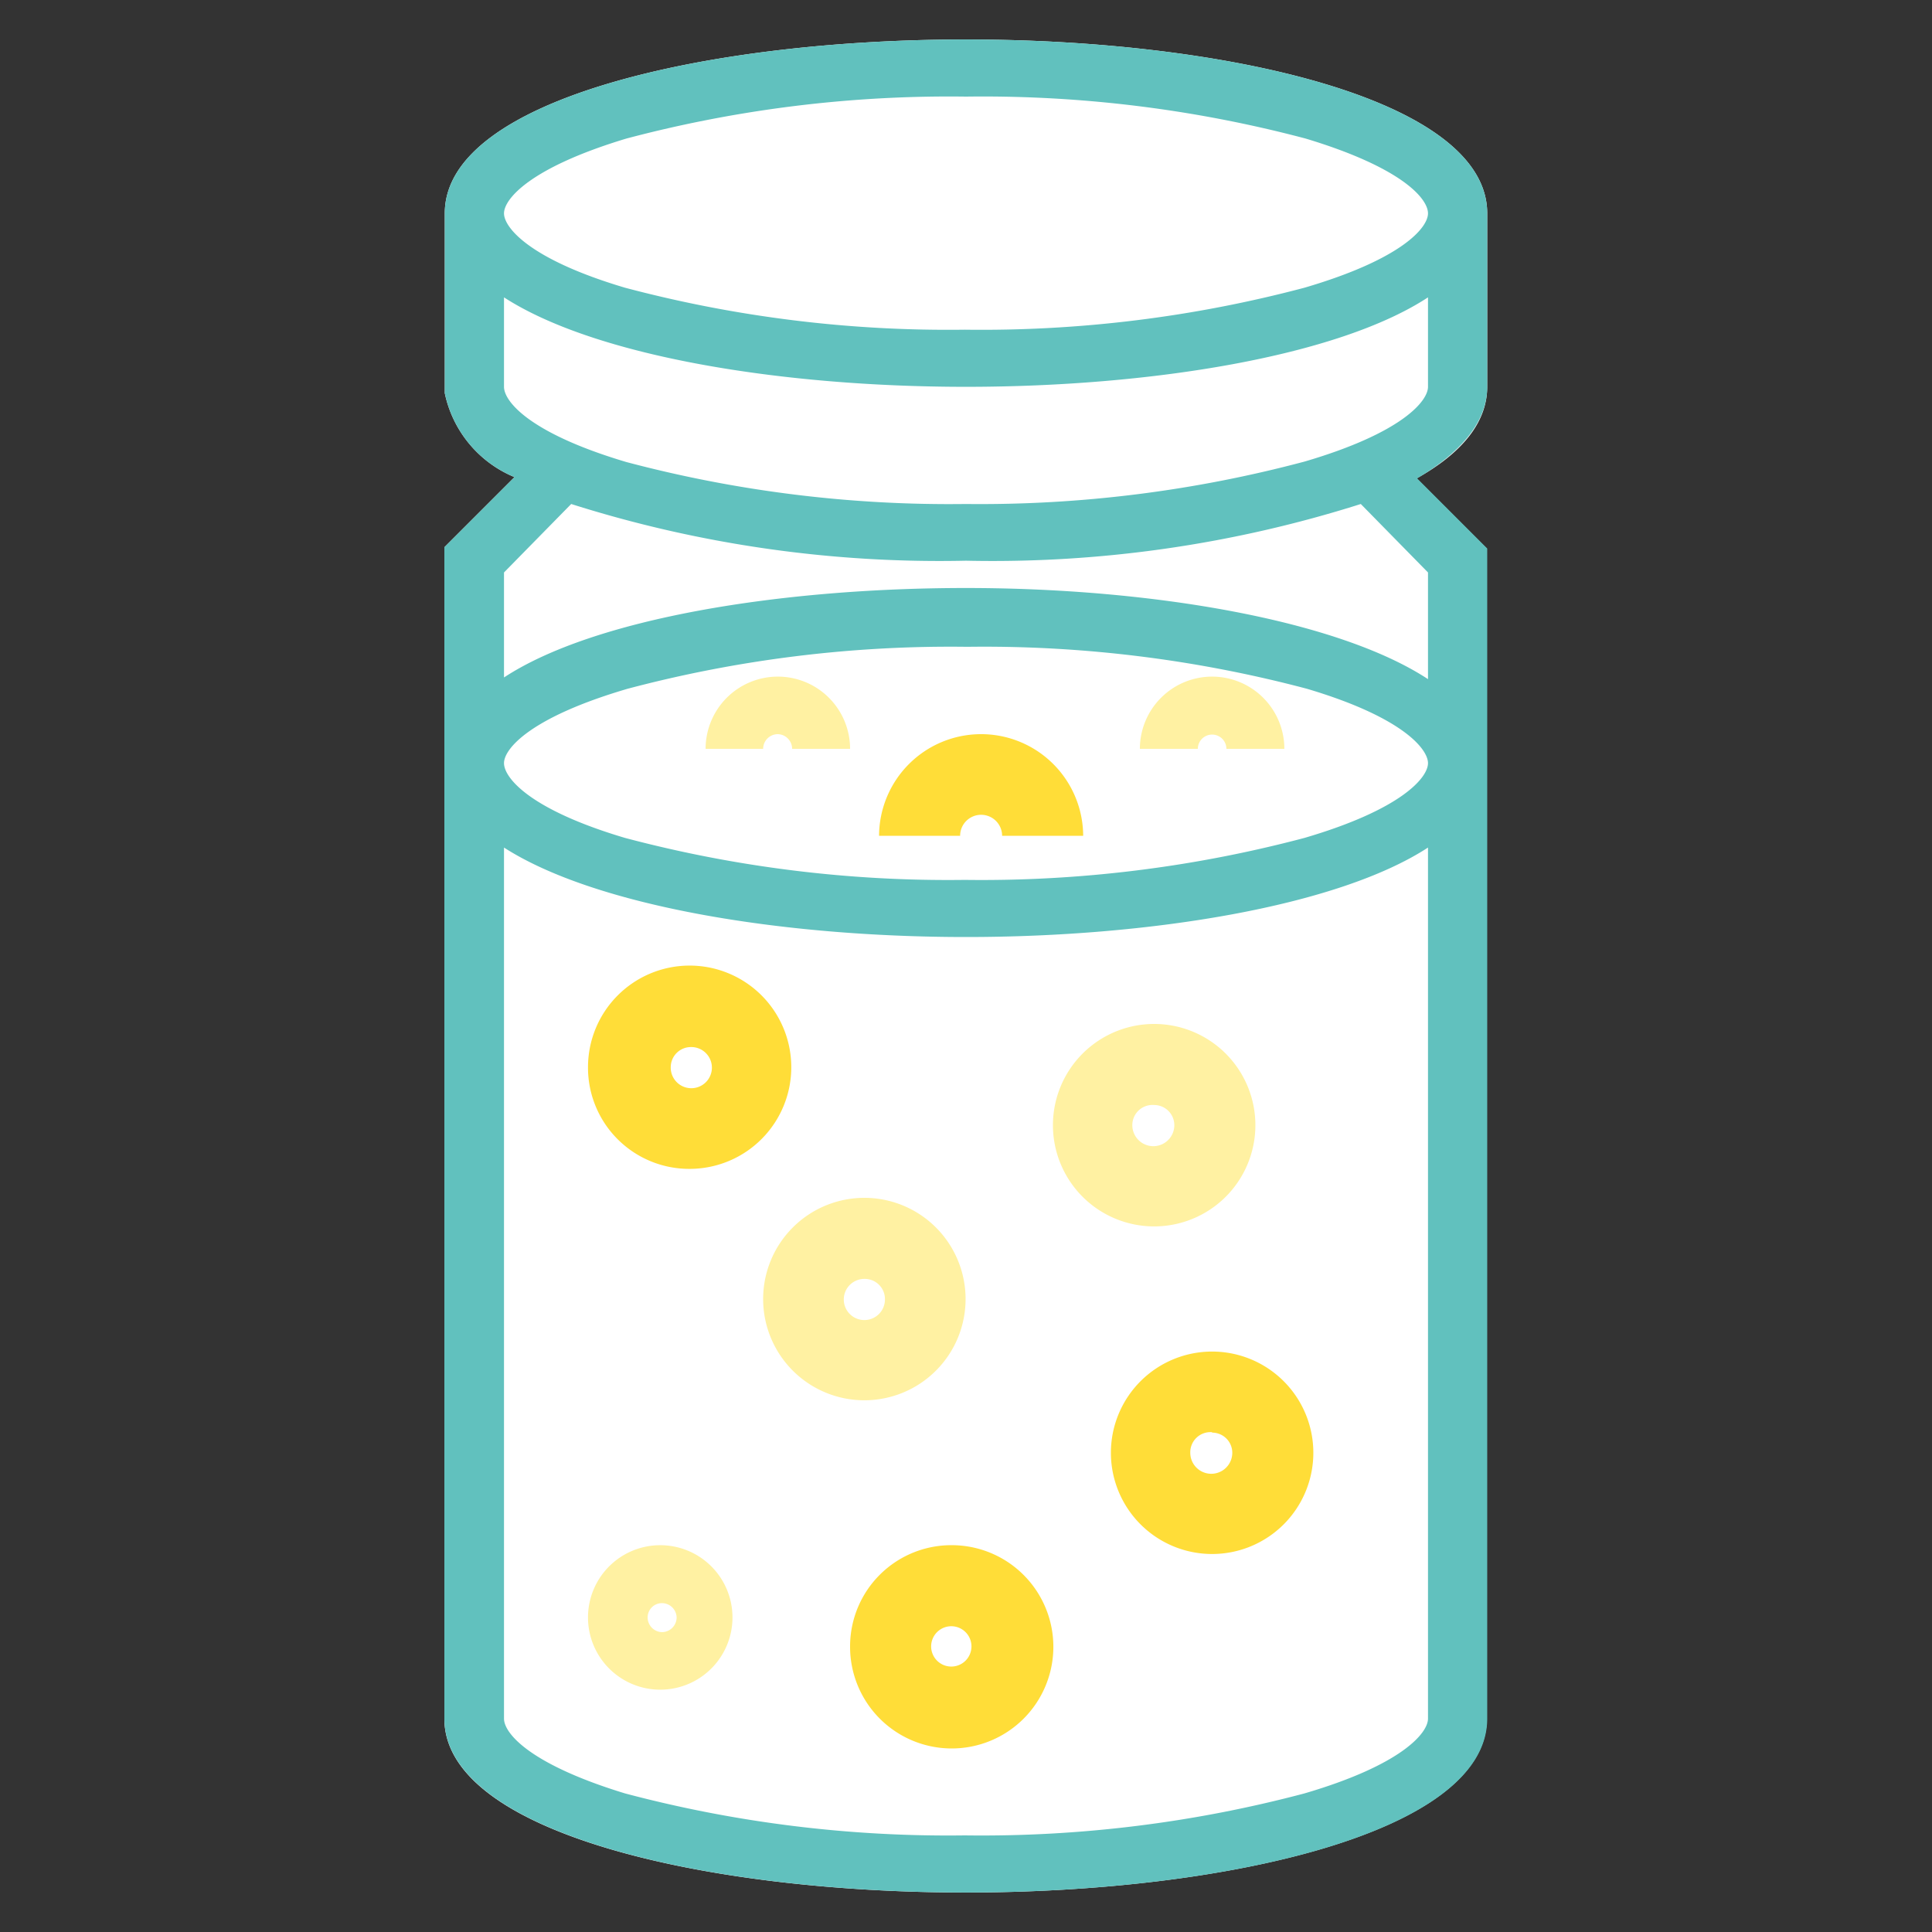 <svg xmlns="http://www.w3.org/2000/svg" viewBox="0 0 46 46"><rect x="0" y="0" width="46" height="46" fill="#333333" stroke="none"/><defs><style>.cls-1{fill:#fff;}.cls-2{fill:#ffdd38;}.cls-3{fill:#fff1a2;}.cls-4{fill:#61c1be;}</style></defs><g id="デザイン"><path class="cls-1" d="M35.41,9.21V5.08C35.41,2.36,29.17.94,23,.94S10.59,2.36,10.59,5.08V9.36h0a2.78,2.78,0,0,0,1.66,2l-1.67,1.67V40.92c0,2.72,6.24,4.14,12.41,4.14s12.41-1.42,12.41-4.14V13.06l-1.67-1.67C34.79,10.8,35.41,10.07,35.41,9.21Z"/><path class="cls-2" d="M16.45,27.83A2.42,2.42,0,1,0,14,25.41,2.41,2.41,0,0,0,16.45,27.83Zm0-2.9a.49.49,0,1,1-.48.48A.48.48,0,0,1,16.45,24.93Z"/><path class="cls-3" d="M18.52,16.11a1.72,1.72,0,0,0-1.72,1.72h1.37a.35.35,0,0,1,.35-.35.35.35,0,0,1,.34.35h1.38A1.72,1.72,0,0,0,18.52,16.11Z"/><path class="cls-2" d="M23.34,17.48a2.43,2.43,0,0,0-2.41,2.42h1.93a.49.49,0,0,1,1,0h1.93A2.43,2.43,0,0,0,23.34,17.48Z"/><path class="cls-3" d="M28.86,16.11a1.72,1.72,0,0,0-1.72,1.72h1.38a.34.34,0,1,1,.68,0h1.38A1.72,1.72,0,0,0,28.86,16.11Z"/><path class="cls-3" d="M20.59,33.34a2.41,2.41,0,1,0-2.42-2.41A2.41,2.41,0,0,0,20.59,33.34Zm0-2.89a.48.48,0,0,1,.48.48.49.49,0,1,1-.48-.48Z"/><path class="cls-3" d="M15.76,40.23A1.72,1.72,0,1,0,14,38.51,1.72,1.72,0,0,0,15.76,40.23Zm0-2.06a.35.35,0,0,1,.35.34.35.35,0,0,1-.35.35.35.35,0,0,1-.34-.35A.34.34,0,0,1,15.76,38.17Z"/><path class="cls-3" d="M27.48,29.2a2.41,2.41,0,1,0-2.41-2.41A2.41,2.41,0,0,0,27.48,29.2Zm0-2.89a.48.48,0,0,1,.48.48.48.48,0,1,1-1,0A.48.48,0,0,1,27.48,26.31Z"/><path class="cls-2" d="M28.86,37a2.41,2.41,0,1,0-2.41-2.41A2.41,2.41,0,0,0,28.86,37Zm0-2.89a.48.48,0,0,1,.48.48.48.48,0,1,1-1,0A.48.48,0,0,1,28.86,34.1Z"/><path class="cls-2" d="M20.24,39.2a2.42,2.42,0,1,0,2.42-2.41A2.41,2.41,0,0,0,20.24,39.2Zm2.42-.48a.48.48,0,1,1-.49.48A.48.48,0,0,1,22.66,38.72Z"/><path class="cls-4" d="M23,45.06c6.17,0,12.41-1.42,12.41-4.14V13.06l-1.67-1.67c1-.59,1.67-1.32,1.67-2.18V5.08C35.41,2.36,29.17.94,23,.94S10.59,2.36,10.59,5.08V9.36h0a2.78,2.78,0,0,0,1.66,2l-1.67,1.67V40.92C10.59,43.64,16.83,45.06,23,45.06ZM14.91,3.3a30,30,0,0,1,8.09-1,30,30,0,0,1,8.09,1C33.41,4,34,4.74,34,5.08s-.62,1.09-2.94,1.77a30,30,0,0,1-8.09,1,30,30,0,0,1-8.09-1C12.59,6.17,12,5.41,12,5.08S12.59,4,14.91,3.3ZM12,9.21V7.08c2.18,1.41,6.62,2.13,11,2.13s8.85-.72,11-2.13V9.21c0,.34-.62,1.1-2.94,1.78A30,30,0,0,1,23,12a30,30,0,0,1-8.09-1C12.59,10.31,12,9.55,12,9.21ZM13.6,12A29,29,0,0,0,23,13.35,29,29,0,0,0,32.4,12L34,13.63v2.54C31.85,14.76,27.41,14,23,14s-8.85.72-11,2.13V13.63ZM34,18.17c0,.34-.62,1.1-2.94,1.78a30,30,0,0,1-8.09,1,30,30,0,0,1-8.09-1C12.59,19.27,12,18.51,12,18.17s.62-1.09,2.94-1.77a30,30,0,0,1,8.09-1,30,30,0,0,1,8.09,1C33.41,17.08,34,17.84,34,18.17ZM12,20.18c2.18,1.4,6.62,2.13,11,2.13s8.85-.73,11-2.13V40.92c0,.34-.62,1.1-2.94,1.78a30,30,0,0,1-8.09,1,30,30,0,0,1-8.09-1C12.59,42,12,41.26,12,40.92Z"/></g></svg>